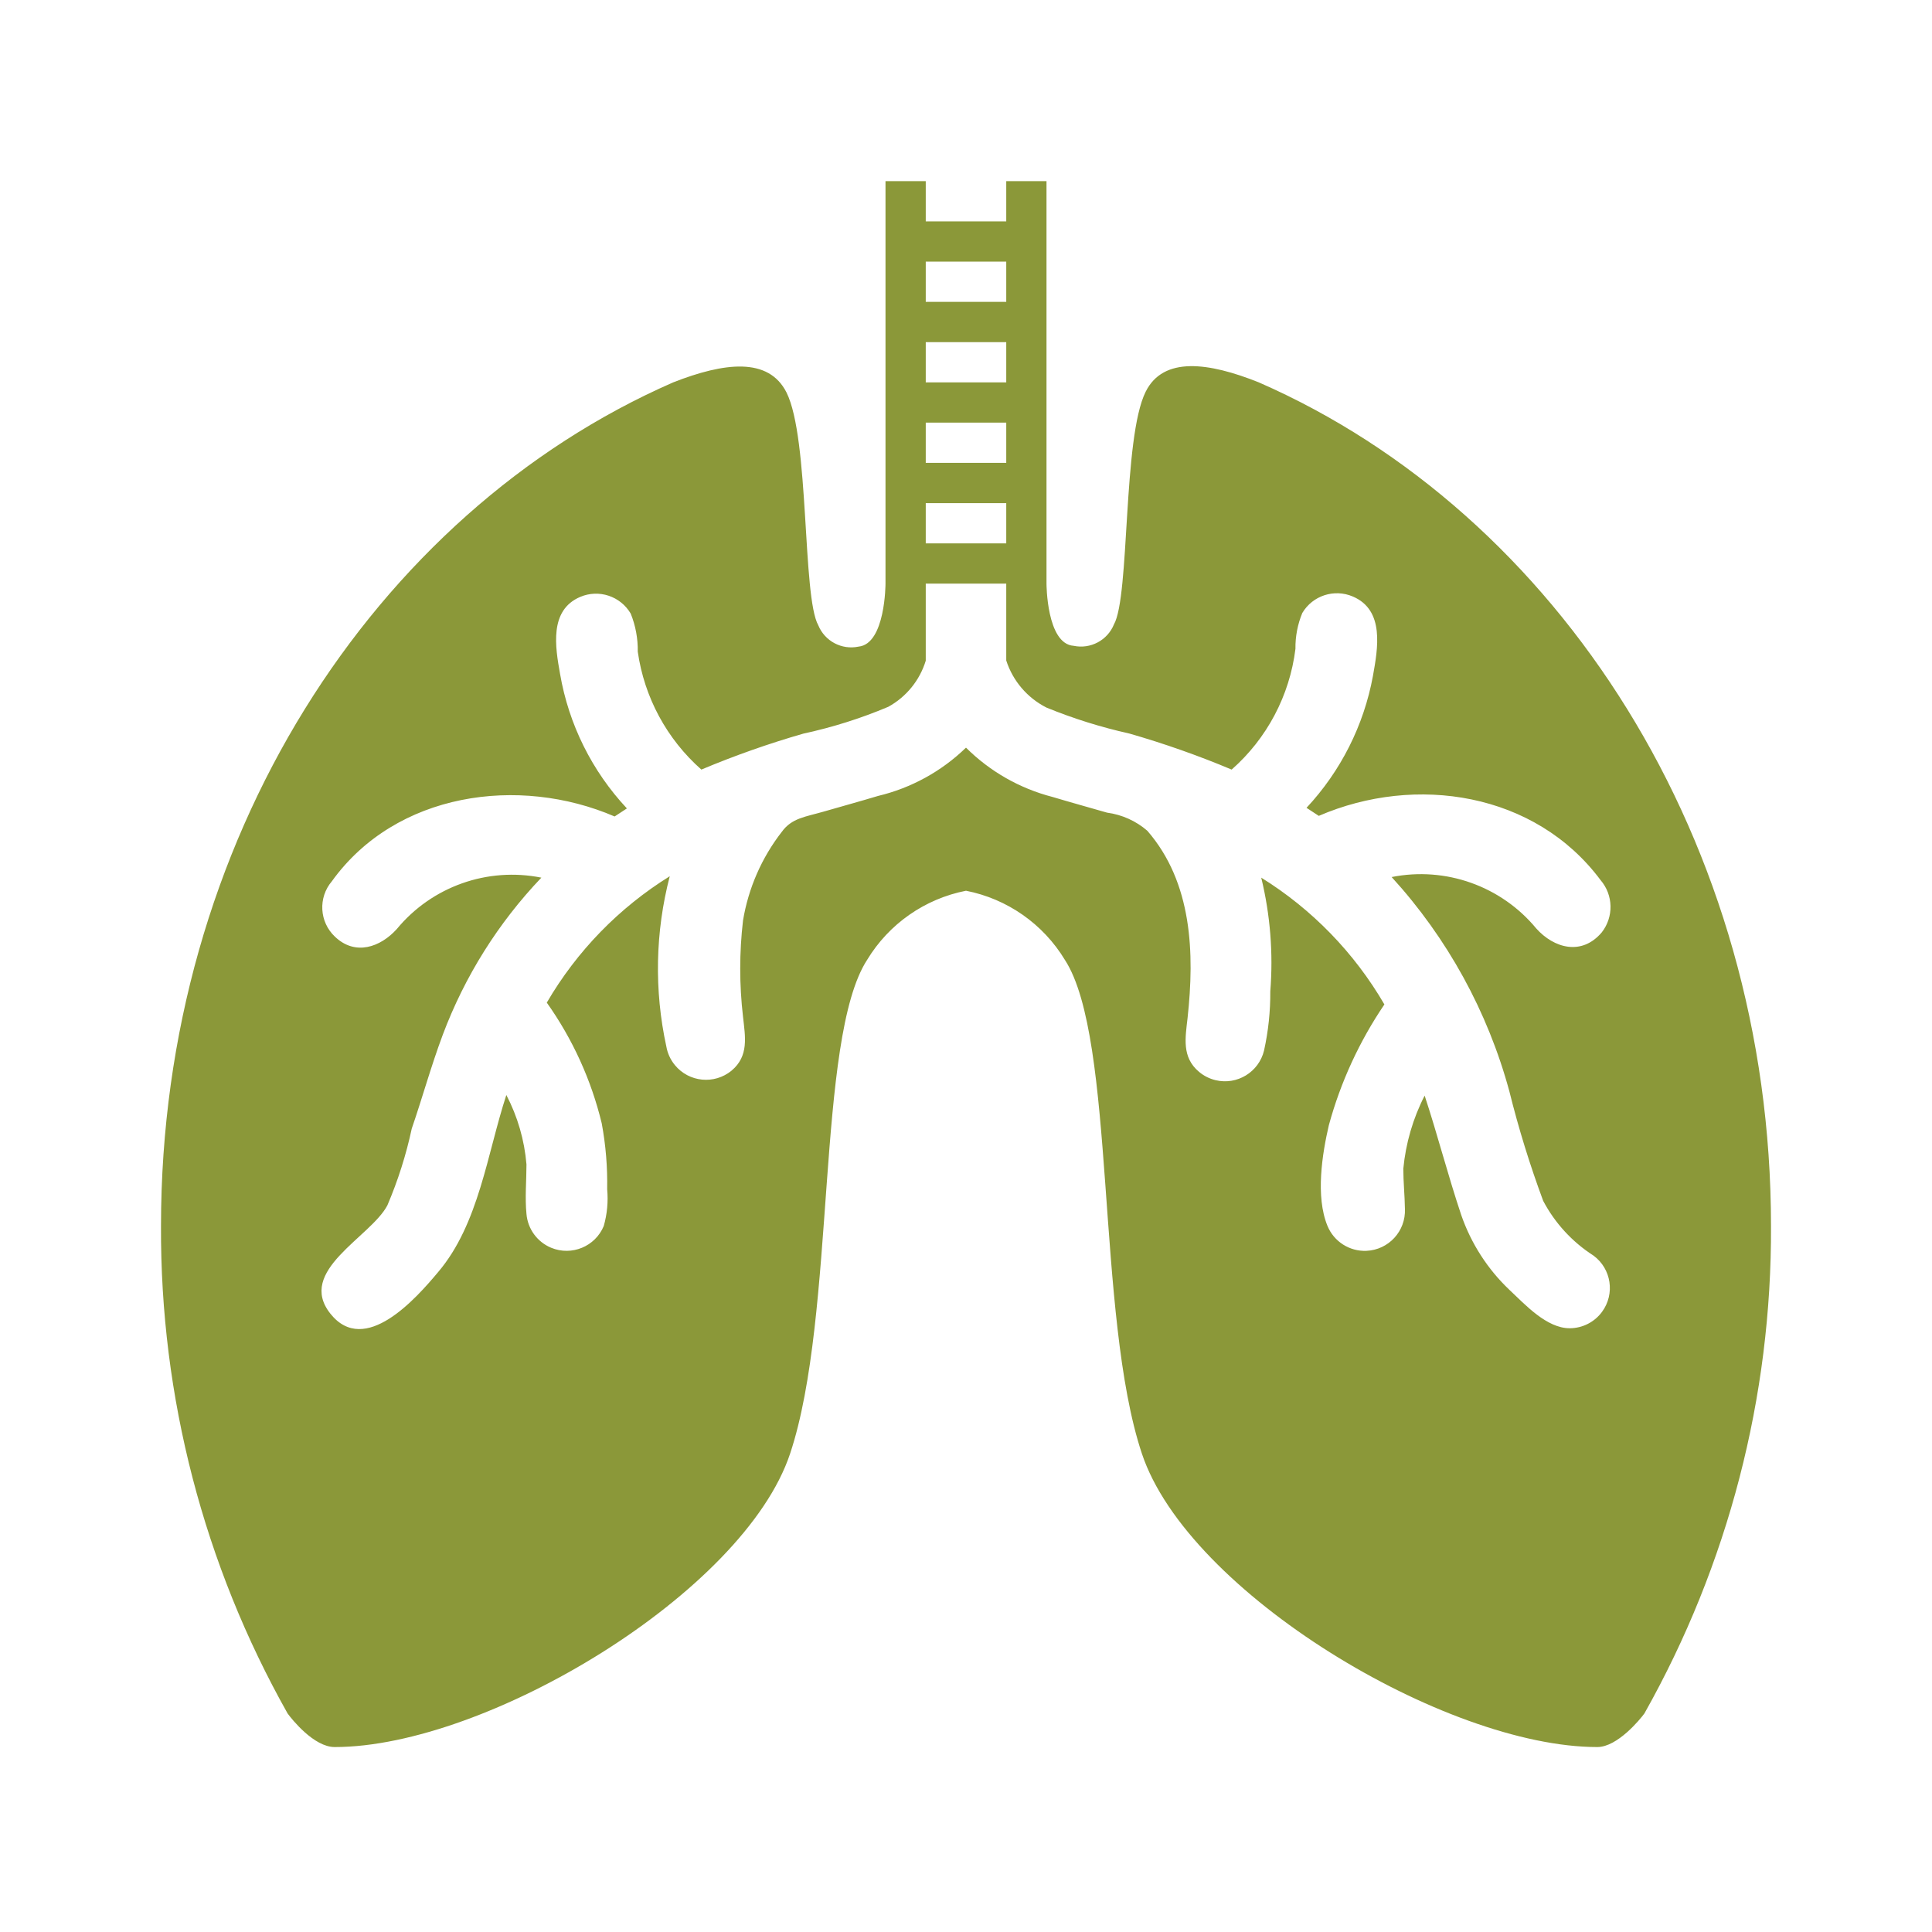 <svg width="96" height="96" xmlns="http://www.w3.org/2000/svg" xmlns:xlink="http://www.w3.org/1999/xlink" overflow="hidden"><defs><clipPath id="clip0"><rect x="0" y="0" width="96" height="96"/></clipPath></defs><g clip-path="url(#clip0)"><path d="M62.55 19C60.05 18 57.81 17.7 56.93 19.46 55.78 21.76 56.15 29.61 55.35 31.03 55.026 31.819 54.185 32.265 53.35 32.09 52 32 52 29 52 29L52 9 50 9 50 11 46 11 46 9 44 9 44 29C44 29 44 32 42.66 32.13 41.825 32.305 40.984 31.859 40.66 31.07 39.86 29.65 40.23 21.8 39.08 19.5 38.19 17.74 36 18 33.45 19 18.57 25.51 8 41.81 8 60.92 7.961 69.402 10.128 77.749 14.29 85.14 14.5 85.43 15.6 86.81 16.63 86.81 24.18 86.81 36.96 79.14 39.26 72.23 41.56 65.32 40.53 51.62 43.09 47.69 44.171 45.907 45.954 44.661 48 44.26 50.046 44.661 51.829 45.907 52.91 47.69 55.47 51.62 54.44 65.33 56.74 72.23 59.04 79.13 71.82 86.81 79.37 86.81 80.37 86.81 81.5 85.43 81.71 85.14 85.872 77.749 88.04 69.402 88 60.92 88 41.81 77.43 25.51 62.55 19ZM46 13 50 13 50 15 46 15ZM46 17 50 17 50 19 46 19ZM46 21 50 21 50 23 46 23ZM46 25 50 25 50 27 46 27ZM75 54.23C75.458 56.073 76.019 57.889 76.68 59.67 77.264 60.777 78.126 61.714 79.18 62.39 80.069 63.045 80.259 64.297 79.603 65.186 79.228 65.696 78.633 65.998 78 66 76.85 66 75.79 64.83 75 64.09 73.918 63.062 73.099 61.79 72.61 60.38 71.94 58.38 71.43 56.38 70.79 54.44 70.21 55.572 69.851 56.804 69.73 58.07 69.73 58.74 69.8 59.38 69.81 60.07 69.857 61.174 69 62.106 67.896 62.153 67.053 62.188 66.279 61.691 65.96 60.91 65.36 59.45 65.7 57.33 66.03 55.91 66.613 53.772 67.546 51.744 68.79 49.91 67.296 47.341 65.195 45.178 62.67 43.61 63.119 45.458 63.271 47.365 63.12 49.26 63.127 50.248 63.023 51.235 62.81 52.2 62.55 53.273 61.468 53.933 60.395 53.672 60.095 53.599 59.816 53.458 59.58 53.26 58.71 52.53 58.9 51.56 59.01 50.58 59.36 47.37 59.25 43.86 57.01 41.28 56.445 40.791 55.75 40.479 55.01 40.38 54.11 40.12 53.2 39.87 52.3 39.6 50.674 39.181 49.189 38.335 48 37.15 46.785 38.328 45.276 39.157 43.63 39.55 42.73 39.82 41.82 40.07 40.92 40.33 40.02 40.59 39.34 40.65 38.85 41.33 37.849 42.616 37.186 44.132 36.92 45.74 36.735 47.328 36.735 48.932 36.92 50.52 37.03 51.52 37.22 52.47 36.35 53.2 35.497 53.901 34.236 53.778 33.535 52.925 33.316 52.658 33.169 52.34 33.11 52 32.501 49.206 32.559 46.307 33.28 43.54 30.761 45.103 28.663 47.259 27.17 49.82 28.453 51.628 29.38 53.665 29.9 55.82 30.1 56.898 30.19 57.994 30.17 59.09 30.227 59.705 30.169 60.326 30 60.92 29.576 61.94 28.406 62.423 27.386 62 26.695 61.713 26.223 61.065 26.16 60.32 26.08 59.51 26.16 58.67 26.16 57.86 26.06 56.655 25.72 55.482 25.16 54.41 24.21 57.31 23.8 60.82 21.77 63.21 20.69 64.5 18.13 67.42 16.42 65.28 14.71 63.14 18.42 61.48 19.25 59.89 19.774 58.662 20.18 57.386 20.46 56.08 21 54.51 21.41 53 22 51.42 23.091 48.514 24.758 45.857 26.9 43.61 24.22 43.072 21.461 44.052 19.72 46.16 18.9 47.07 17.65 47.51 16.64 46.54 15.866 45.809 15.8 44.601 16.49 43.79 19.67 39.37 25.78 38.52 30.54 40.57L31.15 40.17C29.415 38.316 28.26 35.993 27.83 33.49 27.59 32.15 27.28 30.32 28.83 29.66 29.756 29.265 30.831 29.621 31.34 30.49 31.582 31.09 31.701 31.733 31.69 32.38 32.013 34.647 33.133 36.724 34.85 38.24 36.507 37.544 38.203 36.946 39.93 36.45 41.372 36.139 42.781 35.694 44.14 35.12 45.034 34.627 45.701 33.806 46 32.83L46 29 50 29 50 32.82C50.328 33.836 51.048 34.678 52 35.16 53.334 35.705 54.713 36.137 56.12 36.45 57.847 36.946 59.543 37.544 61.2 38.24 62.955 36.695 64.083 34.56 64.37 32.24 64.361 31.63 64.477 31.024 64.71 30.46 65.222 29.595 66.296 29.244 67.22 29.64 68.82 30.32 68.46 32.24 68.22 33.59 67.768 36.044 66.623 38.316 64.92 40.14L65.53 40.54C70.35 38.46 76.29 39.38 79.53 43.73 80.168 44.471 80.193 45.56 79.59 46.33 78.59 47.51 77.21 47.11 76.34 46.14 74.597 44.029 71.835 43.045 69.15 43.58 71.919 46.614 73.925 50.265 75 54.23Z" fill="#8B9839"/></g></svg>